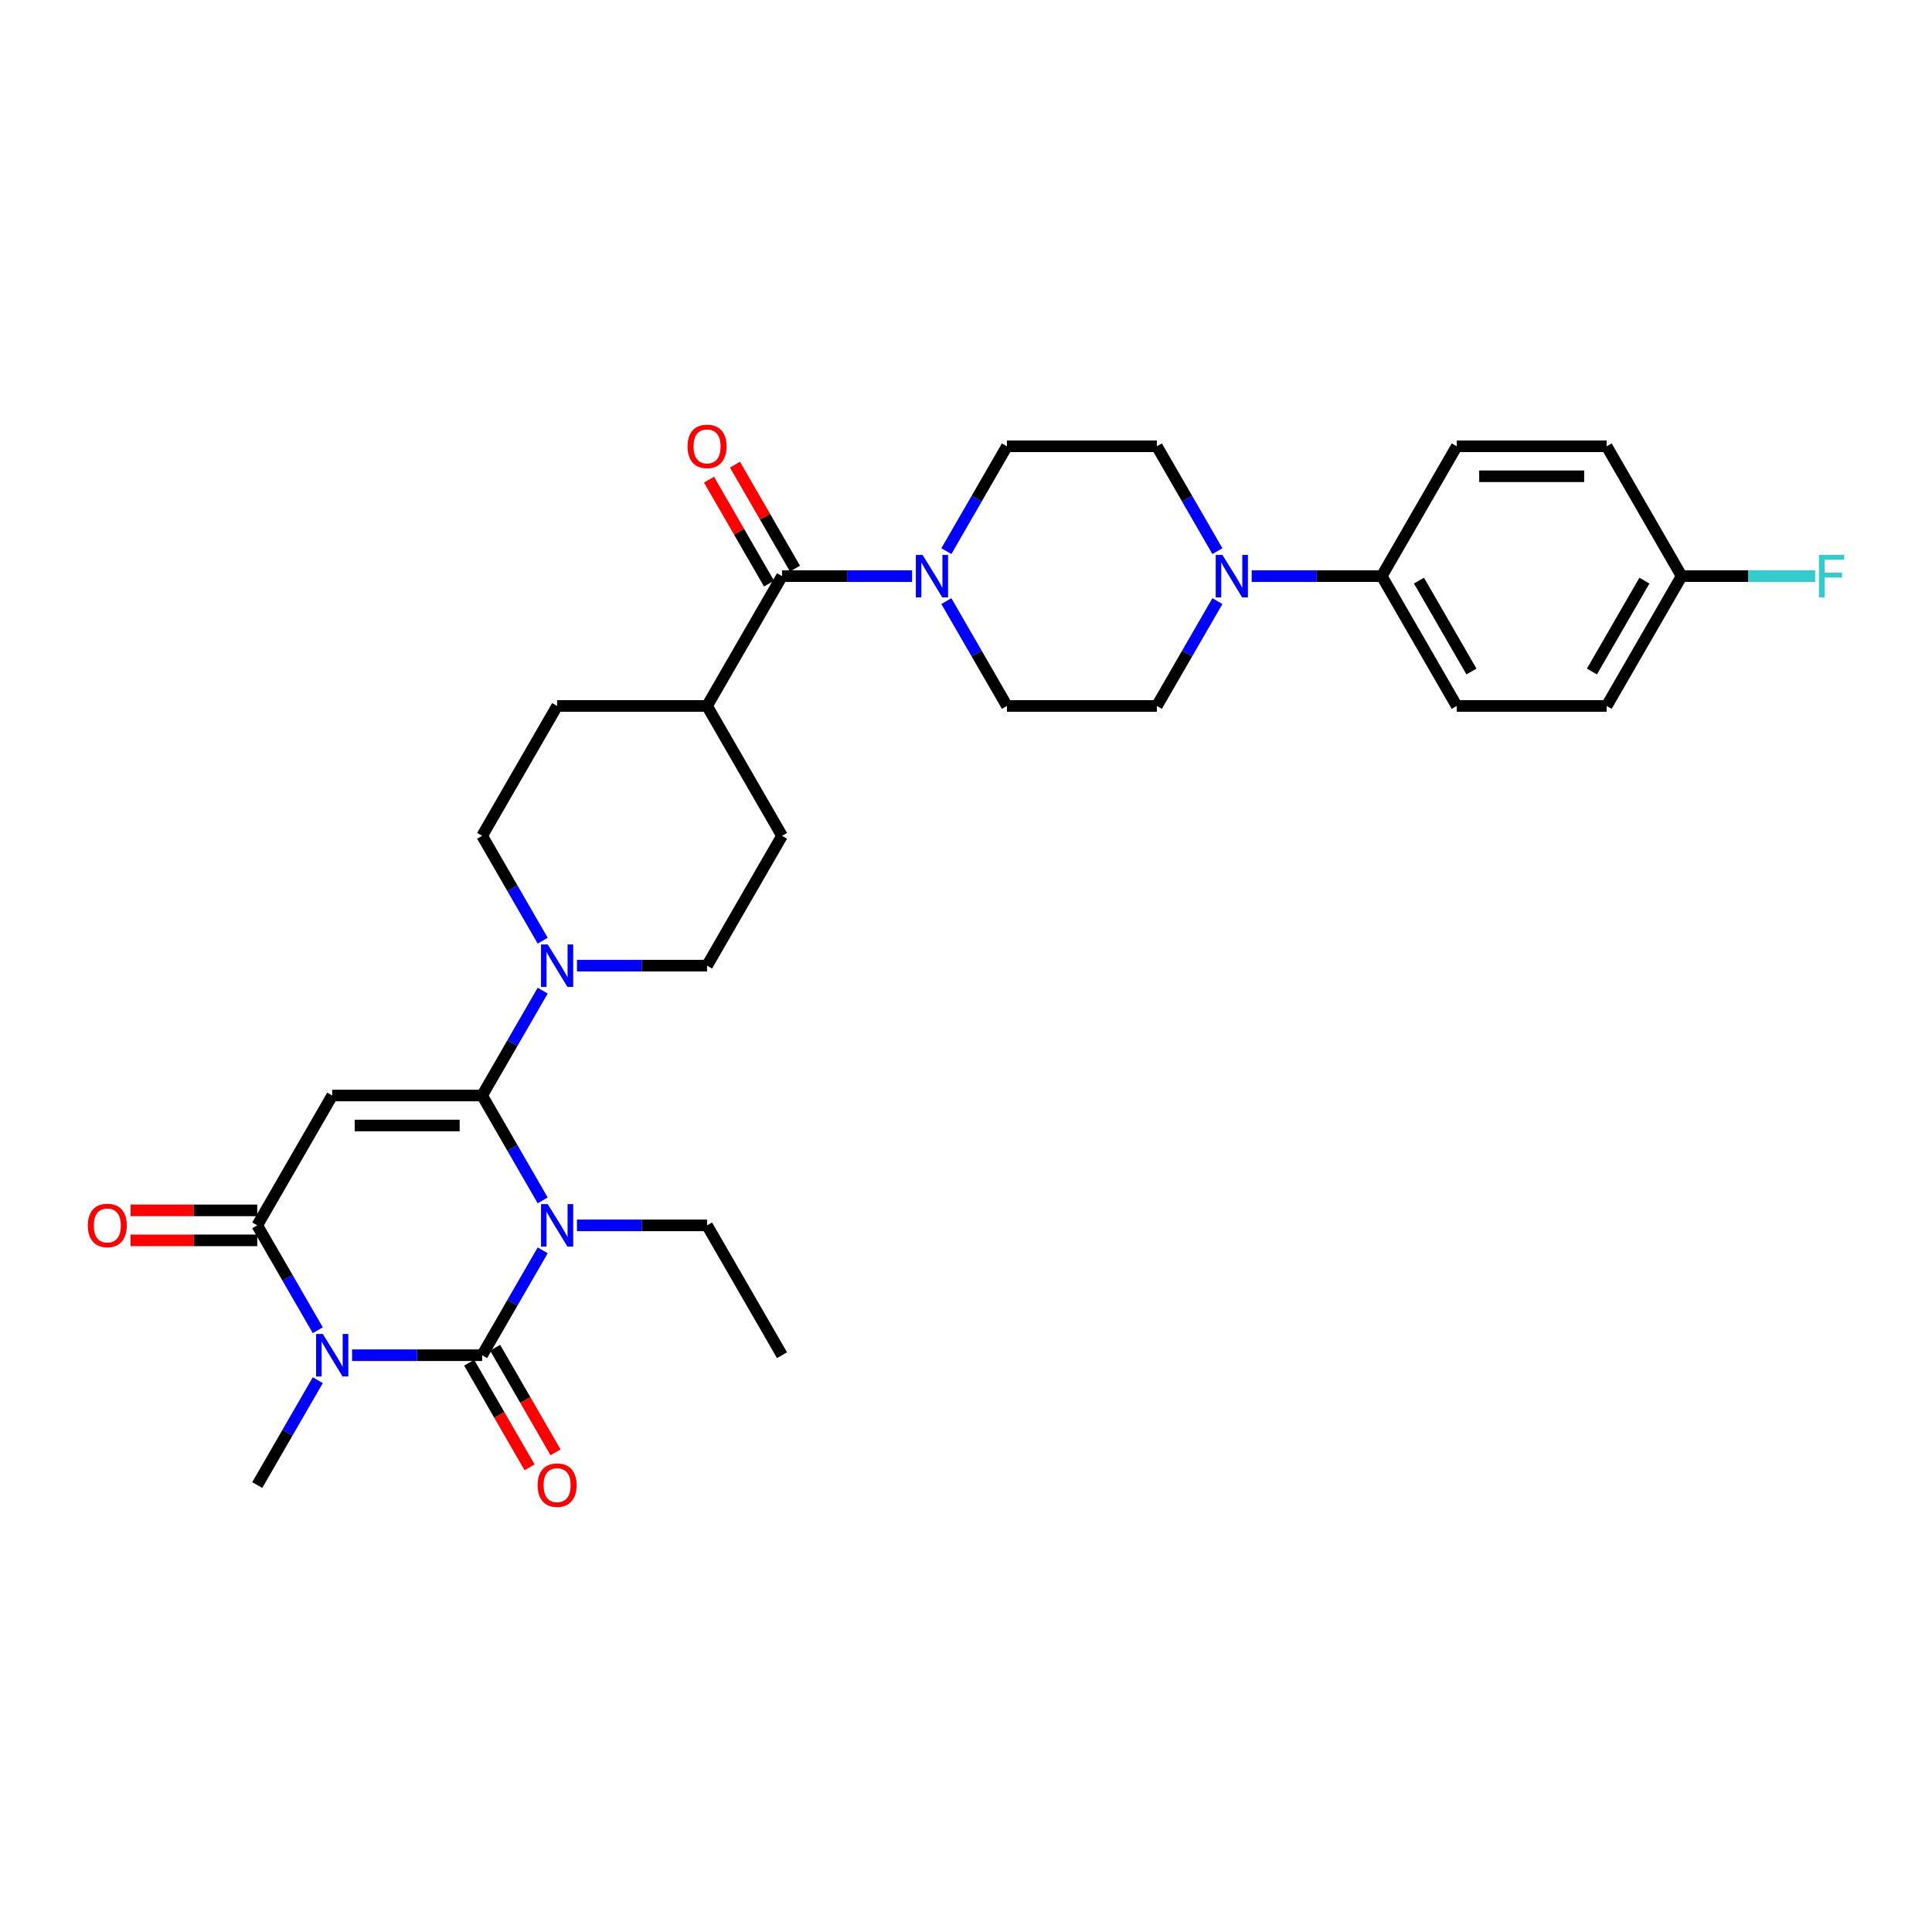 <?xml version='1.0' encoding='iso-8859-1'?>
<svg version='1.1' baseProfile='full'
              xmlns='http://www.w3.org/2000/svg'
                      xmlns:rdkit='http://www.rdkit.org/xml'
                      xmlns:xlink='http://www.w3.org/1999/xlink'
                  xml:space='preserve'
width='1000px' height='1000px' viewBox='0 0 1000 1000'>
<!-- END OF HEADER -->
<rect style='opacity:1.0;fill:#FFFFFF;stroke:none' width='1000' height='1000' x='0' y='0'> </rect>
<path class='bond-0' d='M 280.896,647.176 L 265.227,674.316' style='fill:none;fill-rule:evenodd;stroke:#0000FF;stroke-width:6px;stroke-linecap:butt;stroke-linejoin:miter;stroke-opacity:1' />
<path class='bond-0' d='M 265.227,674.316 L 249.558,701.455' style='fill:none;fill-rule:evenodd;stroke:#000000;stroke-width:6px;stroke-linecap:butt;stroke-linejoin:miter;stroke-opacity:1' />
<path class='bond-1' d='M 280.896,621.317 L 265.227,594.178' style='fill:none;fill-rule:evenodd;stroke:#0000FF;stroke-width:6px;stroke-linecap:butt;stroke-linejoin:miter;stroke-opacity:1' />
<path class='bond-1' d='M 265.227,594.178 L 249.558,567.038' style='fill:none;fill-rule:evenodd;stroke:#000000;stroke-width:6px;stroke-linecap:butt;stroke-linejoin:miter;stroke-opacity:1' />
<path class='bond-20' d='M 298.636,634.247 L 332.301,634.247' style='fill:none;fill-rule:evenodd;stroke:#0000FF;stroke-width:6px;stroke-linecap:butt;stroke-linejoin:miter;stroke-opacity:1' />
<path class='bond-20' d='M 332.301,634.247 L 365.967,634.247' style='fill:none;fill-rule:evenodd;stroke:#000000;stroke-width:6px;stroke-linecap:butt;stroke-linejoin:miter;stroke-opacity:1' />
<path class='bond-2' d='M 249.558,701.455 L 215.893,701.455' style='fill:none;fill-rule:evenodd;stroke:#000000;stroke-width:6px;stroke-linecap:butt;stroke-linejoin:miter;stroke-opacity:1' />
<path class='bond-2' d='M 215.893,701.455 L 182.227,701.455' style='fill:none;fill-rule:evenodd;stroke:#0000FF;stroke-width:6px;stroke-linecap:butt;stroke-linejoin:miter;stroke-opacity:1' />
<path class='bond-9' d='M 242.837,705.336 L 258.47,732.413' style='fill:none;fill-rule:evenodd;stroke:#000000;stroke-width:6px;stroke-linecap:butt;stroke-linejoin:miter;stroke-opacity:1' />
<path class='bond-9' d='M 258.47,732.413 L 274.104,759.491' style='fill:none;fill-rule:evenodd;stroke:#FF0000;stroke-width:6px;stroke-linecap:butt;stroke-linejoin:miter;stroke-opacity:1' />
<path class='bond-9' d='M 256.279,697.575 L 271.912,724.653' style='fill:none;fill-rule:evenodd;stroke:#000000;stroke-width:6px;stroke-linecap:butt;stroke-linejoin:miter;stroke-opacity:1' />
<path class='bond-9' d='M 271.912,724.653 L 287.546,751.73' style='fill:none;fill-rule:evenodd;stroke:#FF0000;stroke-width:6px;stroke-linecap:butt;stroke-linejoin:miter;stroke-opacity:1' />
<path class='bond-3' d='M 249.558,567.038 L 171.952,567.038' style='fill:none;fill-rule:evenodd;stroke:#000000;stroke-width:6px;stroke-linecap:butt;stroke-linejoin:miter;stroke-opacity:1' />
<path class='bond-3' d='M 237.917,582.559 L 183.593,582.559' style='fill:none;fill-rule:evenodd;stroke:#000000;stroke-width:6px;stroke-linecap:butt;stroke-linejoin:miter;stroke-opacity:1' />
<path class='bond-5' d='M 249.558,567.038 L 265.227,539.898' style='fill:none;fill-rule:evenodd;stroke:#000000;stroke-width:6px;stroke-linecap:butt;stroke-linejoin:miter;stroke-opacity:1' />
<path class='bond-5' d='M 265.227,539.898 L 280.896,512.758' style='fill:none;fill-rule:evenodd;stroke:#0000FF;stroke-width:6px;stroke-linecap:butt;stroke-linejoin:miter;stroke-opacity:1' />
<path class='bond-23' d='M 164.488,714.384 L 148.818,741.524' style='fill:none;fill-rule:evenodd;stroke:#0000FF;stroke-width:6px;stroke-linecap:butt;stroke-linejoin:miter;stroke-opacity:1' />
<path class='bond-23' d='M 148.818,741.524 L 133.149,768.664' style='fill:none;fill-rule:evenodd;stroke:#000000;stroke-width:6px;stroke-linecap:butt;stroke-linejoin:miter;stroke-opacity:1' />
<path class='bond-31' d='M 164.488,688.526 L 148.818,661.386' style='fill:none;fill-rule:evenodd;stroke:#0000FF;stroke-width:6px;stroke-linecap:butt;stroke-linejoin:miter;stroke-opacity:1' />
<path class='bond-31' d='M 148.818,661.386 L 133.149,634.247' style='fill:none;fill-rule:evenodd;stroke:#000000;stroke-width:6px;stroke-linecap:butt;stroke-linejoin:miter;stroke-opacity:1' />
<path class='bond-4' d='M 171.952,567.038 L 133.149,634.247' style='fill:none;fill-rule:evenodd;stroke:#000000;stroke-width:6px;stroke-linecap:butt;stroke-linejoin:miter;stroke-opacity:1' />
<path class='bond-11' d='M 133.149,626.486 L 100.361,626.486' style='fill:none;fill-rule:evenodd;stroke:#000000;stroke-width:6px;stroke-linecap:butt;stroke-linejoin:miter;stroke-opacity:1' />
<path class='bond-11' d='M 100.361,626.486 L 67.572,626.486' style='fill:none;fill-rule:evenodd;stroke:#FF0000;stroke-width:6px;stroke-linecap:butt;stroke-linejoin:miter;stroke-opacity:1' />
<path class='bond-11' d='M 133.149,642.007 L 100.361,642.007' style='fill:none;fill-rule:evenodd;stroke:#000000;stroke-width:6px;stroke-linecap:butt;stroke-linejoin:miter;stroke-opacity:1' />
<path class='bond-11' d='M 100.361,642.007 L 67.572,642.007' style='fill:none;fill-rule:evenodd;stroke:#FF0000;stroke-width:6px;stroke-linecap:butt;stroke-linejoin:miter;stroke-opacity:1' />
<path class='bond-15' d='M 298.636,499.829 L 332.301,499.829' style='fill:none;fill-rule:evenodd;stroke:#0000FF;stroke-width:6px;stroke-linecap:butt;stroke-linejoin:miter;stroke-opacity:1' />
<path class='bond-15' d='M 332.301,499.829 L 365.967,499.829' style='fill:none;fill-rule:evenodd;stroke:#000000;stroke-width:6px;stroke-linecap:butt;stroke-linejoin:miter;stroke-opacity:1' />
<path class='bond-16' d='M 280.896,486.9 L 265.227,459.76' style='fill:none;fill-rule:evenodd;stroke:#0000FF;stroke-width:6px;stroke-linecap:butt;stroke-linejoin:miter;stroke-opacity:1' />
<path class='bond-16' d='M 265.227,459.76 L 249.558,432.621' style='fill:none;fill-rule:evenodd;stroke:#000000;stroke-width:6px;stroke-linecap:butt;stroke-linejoin:miter;stroke-opacity:1' />
<path class='bond-6' d='M 404.77,298.203 L 365.967,365.412' style='fill:none;fill-rule:evenodd;stroke:#000000;stroke-width:6px;stroke-linecap:butt;stroke-linejoin:miter;stroke-opacity:1' />
<path class='bond-7' d='M 404.77,298.203 L 438.435,298.203' style='fill:none;fill-rule:evenodd;stroke:#000000;stroke-width:6px;stroke-linecap:butt;stroke-linejoin:miter;stroke-opacity:1' />
<path class='bond-7' d='M 438.435,298.203 L 472.101,298.203' style='fill:none;fill-rule:evenodd;stroke:#0000FF;stroke-width:6px;stroke-linecap:butt;stroke-linejoin:miter;stroke-opacity:1' />
<path class='bond-19' d='M 411.491,294.323 L 395.956,267.416' style='fill:none;fill-rule:evenodd;stroke:#000000;stroke-width:6px;stroke-linecap:butt;stroke-linejoin:miter;stroke-opacity:1' />
<path class='bond-19' d='M 395.956,267.416 L 380.421,240.509' style='fill:none;fill-rule:evenodd;stroke:#FF0000;stroke-width:6px;stroke-linecap:butt;stroke-linejoin:miter;stroke-opacity:1' />
<path class='bond-19' d='M 398.049,302.084 L 382.514,275.177' style='fill:none;fill-rule:evenodd;stroke:#000000;stroke-width:6px;stroke-linecap:butt;stroke-linejoin:miter;stroke-opacity:1' />
<path class='bond-19' d='M 382.514,275.177 L 366.979,248.27' style='fill:none;fill-rule:evenodd;stroke:#FF0000;stroke-width:6px;stroke-linecap:butt;stroke-linejoin:miter;stroke-opacity:1' />
<path class='bond-13' d='M 489.84,311.132 L 505.509,338.272' style='fill:none;fill-rule:evenodd;stroke:#0000FF;stroke-width:6px;stroke-linecap:butt;stroke-linejoin:miter;stroke-opacity:1' />
<path class='bond-13' d='M 505.509,338.272 L 521.179,365.412' style='fill:none;fill-rule:evenodd;stroke:#000000;stroke-width:6px;stroke-linecap:butt;stroke-linejoin:miter;stroke-opacity:1' />
<path class='bond-14' d='M 489.84,285.274 L 505.509,258.134' style='fill:none;fill-rule:evenodd;stroke:#0000FF;stroke-width:6px;stroke-linecap:butt;stroke-linejoin:miter;stroke-opacity:1' />
<path class='bond-14' d='M 505.509,258.134 L 521.179,230.995' style='fill:none;fill-rule:evenodd;stroke:#000000;stroke-width:6px;stroke-linecap:butt;stroke-linejoin:miter;stroke-opacity:1' />
<path class='bond-8' d='M 630.123,285.274 L 614.454,258.134' style='fill:none;fill-rule:evenodd;stroke:#0000FF;stroke-width:6px;stroke-linecap:butt;stroke-linejoin:miter;stroke-opacity:1' />
<path class='bond-8' d='M 614.454,258.134 L 598.785,230.995' style='fill:none;fill-rule:evenodd;stroke:#000000;stroke-width:6px;stroke-linecap:butt;stroke-linejoin:miter;stroke-opacity:1' />
<path class='bond-10' d='M 647.863,298.203 L 681.528,298.203' style='fill:none;fill-rule:evenodd;stroke:#0000FF;stroke-width:6px;stroke-linecap:butt;stroke-linejoin:miter;stroke-opacity:1' />
<path class='bond-10' d='M 681.528,298.203 L 715.193,298.203' style='fill:none;fill-rule:evenodd;stroke:#000000;stroke-width:6px;stroke-linecap:butt;stroke-linejoin:miter;stroke-opacity:1' />
<path class='bond-33' d='M 630.123,311.132 L 614.454,338.272' style='fill:none;fill-rule:evenodd;stroke:#0000FF;stroke-width:6px;stroke-linecap:butt;stroke-linejoin:miter;stroke-opacity:1' />
<path class='bond-33' d='M 614.454,338.272 L 598.785,365.412' style='fill:none;fill-rule:evenodd;stroke:#000000;stroke-width:6px;stroke-linecap:butt;stroke-linejoin:miter;stroke-opacity:1' />
<path class='bond-24' d='M 715.193,298.203 L 753.996,365.412' style='fill:none;fill-rule:evenodd;stroke:#000000;stroke-width:6px;stroke-linecap:butt;stroke-linejoin:miter;stroke-opacity:1' />
<path class='bond-24' d='M 734.456,300.524 L 761.618,347.57' style='fill:none;fill-rule:evenodd;stroke:#000000;stroke-width:6px;stroke-linecap:butt;stroke-linejoin:miter;stroke-opacity:1' />
<path class='bond-25' d='M 715.193,298.203 L 753.996,230.995' style='fill:none;fill-rule:evenodd;stroke:#000000;stroke-width:6px;stroke-linecap:butt;stroke-linejoin:miter;stroke-opacity:1' />
<path class='bond-12' d='M 365.967,365.412 L 288.361,365.412' style='fill:none;fill-rule:evenodd;stroke:#000000;stroke-width:6px;stroke-linecap:butt;stroke-linejoin:miter;stroke-opacity:1' />
<path class='bond-32' d='M 365.967,365.412 L 404.77,432.621' style='fill:none;fill-rule:evenodd;stroke:#000000;stroke-width:6px;stroke-linecap:butt;stroke-linejoin:miter;stroke-opacity:1' />
<path class='bond-17' d='M 521.179,365.412 L 598.785,365.412' style='fill:none;fill-rule:evenodd;stroke:#000000;stroke-width:6px;stroke-linecap:butt;stroke-linejoin:miter;stroke-opacity:1' />
<path class='bond-18' d='M 521.179,230.995 L 598.785,230.995' style='fill:none;fill-rule:evenodd;stroke:#000000;stroke-width:6px;stroke-linecap:butt;stroke-linejoin:miter;stroke-opacity:1' />
<path class='bond-22' d='M 365.967,499.829 L 404.77,432.621' style='fill:none;fill-rule:evenodd;stroke:#000000;stroke-width:6px;stroke-linecap:butt;stroke-linejoin:miter;stroke-opacity:1' />
<path class='bond-21' d='M 249.558,432.621 L 288.361,365.412' style='fill:none;fill-rule:evenodd;stroke:#000000;stroke-width:6px;stroke-linecap:butt;stroke-linejoin:miter;stroke-opacity:1' />
<path class='bond-30' d='M 365.967,634.247 L 404.77,701.455' style='fill:none;fill-rule:evenodd;stroke:#000000;stroke-width:6px;stroke-linecap:butt;stroke-linejoin:miter;stroke-opacity:1' />
<path class='bond-28' d='M 753.996,365.412 L 831.602,365.412' style='fill:none;fill-rule:evenodd;stroke:#000000;stroke-width:6px;stroke-linecap:butt;stroke-linejoin:miter;stroke-opacity:1' />
<path class='bond-27' d='M 753.996,230.995 L 831.602,230.995' style='fill:none;fill-rule:evenodd;stroke:#000000;stroke-width:6px;stroke-linecap:butt;stroke-linejoin:miter;stroke-opacity:1' />
<path class='bond-27' d='M 765.637,246.516 L 819.961,246.516' style='fill:none;fill-rule:evenodd;stroke:#000000;stroke-width:6px;stroke-linecap:butt;stroke-linejoin:miter;stroke-opacity:1' />
<path class='bond-26' d='M 870.405,298.203 L 831.602,230.995' style='fill:none;fill-rule:evenodd;stroke:#000000;stroke-width:6px;stroke-linecap:butt;stroke-linejoin:miter;stroke-opacity:1' />
<path class='bond-29' d='M 870.405,298.203 L 904.971,298.203' style='fill:none;fill-rule:evenodd;stroke:#000000;stroke-width:6px;stroke-linecap:butt;stroke-linejoin:miter;stroke-opacity:1' />
<path class='bond-29' d='M 904.971,298.203 L 939.536,298.203' style='fill:none;fill-rule:evenodd;stroke:#33CCCC;stroke-width:6px;stroke-linecap:butt;stroke-linejoin:miter;stroke-opacity:1' />
<path class='bond-34' d='M 870.405,298.203 L 831.602,365.412' style='fill:none;fill-rule:evenodd;stroke:#000000;stroke-width:6px;stroke-linecap:butt;stroke-linejoin:miter;stroke-opacity:1' />
<path class='bond-34' d='M 851.143,300.524 L 823.981,347.57' style='fill:none;fill-rule:evenodd;stroke:#000000;stroke-width:6px;stroke-linecap:butt;stroke-linejoin:miter;stroke-opacity:1' />
<path  class='atom-0' d='M 283.503 623.258
L 290.705 634.898
Q 291.419 636.047, 292.567 638.127
Q 293.716 640.207, 293.778 640.331
L 293.778 623.258
L 296.696 623.258
L 296.696 645.236
L 293.685 645.236
L 285.955 632.508
Q 285.055 631.018, 284.093 629.311
Q 283.161 627.604, 282.882 627.076
L 282.882 645.236
L 280.026 645.236
L 280.026 623.258
L 283.503 623.258
' fill='#0000FF'/>
<path  class='atom-3' d='M 167.094 690.466
L 174.296 702.107
Q 175.01 703.256, 176.158 705.336
Q 177.307 707.415, 177.369 707.54
L 177.369 690.466
L 180.287 690.466
L 180.287 712.444
L 177.276 712.444
L 169.546 699.717
Q 168.646 698.227, 167.684 696.52
Q 166.753 694.812, 166.473 694.284
L 166.473 712.444
L 163.617 712.444
L 163.617 690.466
L 167.094 690.466
' fill='#0000FF'/>
<path  class='atom-6' d='M 283.503 488.84
L 290.705 500.481
Q 291.419 501.63, 292.567 503.71
Q 293.716 505.789, 293.778 505.914
L 293.778 488.84
L 296.696 488.84
L 296.696 510.818
L 293.685 510.818
L 285.955 498.091
Q 285.055 496.601, 284.093 494.894
Q 283.161 493.186, 282.882 492.658
L 282.882 510.818
L 280.026 510.818
L 280.026 488.84
L 283.503 488.84
' fill='#0000FF'/>
<path  class='atom-8' d='M 477.518 287.214
L 484.719 298.855
Q 485.433 300.004, 486.582 302.084
Q 487.731 304.163, 487.793 304.288
L 487.793 287.214
L 490.711 287.214
L 490.711 309.192
L 487.699 309.192
L 479.97 296.465
Q 479.07 294.975, 478.107 293.268
Q 477.176 291.56, 476.897 291.032
L 476.897 309.192
L 474.041 309.192
L 474.041 287.214
L 477.518 287.214
' fill='#0000FF'/>
<path  class='atom-9' d='M 632.729 287.214
L 639.931 298.855
Q 640.645 300.004, 641.794 302.084
Q 642.942 304.163, 643.004 304.288
L 643.004 287.214
L 645.922 287.214
L 645.922 309.192
L 642.911 309.192
L 635.182 296.465
Q 634.281 294.975, 633.319 293.268
Q 632.388 291.56, 632.109 291.032
L 632.109 309.192
L 629.253 309.192
L 629.253 287.214
L 632.729 287.214
' fill='#0000FF'/>
<path  class='atom-10' d='M 278.272 768.726
Q 278.272 763.449, 280.88 760.5
Q 283.487 757.551, 288.361 757.551
Q 293.235 757.551, 295.842 760.5
Q 298.45 763.449, 298.45 768.726
Q 298.45 774.065, 295.811 777.107
Q 293.173 780.119, 288.361 780.119
Q 283.518 780.119, 280.88 777.107
Q 278.272 774.096, 278.272 768.726
M 288.361 777.635
Q 291.714 777.635, 293.514 775.4
Q 295.346 773.134, 295.346 768.726
Q 295.346 764.411, 293.514 762.238
Q 291.714 760.034, 288.361 760.034
Q 285.008 760.034, 283.177 762.207
Q 281.376 764.38, 281.376 768.726
Q 281.376 773.165, 283.177 775.4
Q 285.008 777.635, 288.361 777.635
' fill='#FF0000'/>
<path  class='atom-12' d='M 45.455 634.309
Q 45.455 629.031, 48.062 626.082
Q 50.67 623.133, 55.543 623.133
Q 60.417 623.133, 63.025 626.082
Q 65.632 629.031, 65.632 634.309
Q 65.632 639.648, 62.993 642.69
Q 60.355 645.701, 55.543 645.701
Q 50.701 645.701, 48.062 642.69
Q 45.455 639.679, 45.455 634.309
M 55.543 643.218
Q 58.896 643.218, 60.696 640.983
Q 62.528 638.717, 62.528 634.309
Q 62.528 629.994, 60.696 627.821
Q 58.896 625.617, 55.543 625.617
Q 52.191 625.617, 50.359 627.79
Q 48.559 629.963, 48.559 634.309
Q 48.559 638.748, 50.359 640.983
Q 52.191 643.218, 55.543 643.218
' fill='#FF0000'/>
<path  class='atom-20' d='M 355.878 231.057
Q 355.878 225.779, 358.486 222.83
Q 361.093 219.881, 365.967 219.881
Q 370.841 219.881, 373.448 222.83
Q 376.056 225.779, 376.056 231.057
Q 376.056 236.396, 373.417 239.438
Q 370.778 242.449, 365.967 242.449
Q 361.124 242.449, 358.486 239.438
Q 355.878 236.427, 355.878 231.057
M 365.967 239.966
Q 369.319 239.966, 371.12 237.731
Q 372.951 235.465, 372.951 231.057
Q 372.951 226.742, 371.12 224.569
Q 369.319 222.365, 365.967 222.365
Q 362.614 222.365, 360.783 224.538
Q 358.982 226.711, 358.982 231.057
Q 358.982 235.496, 360.783 237.731
Q 362.614 239.966, 365.967 239.966
' fill='#FF0000'/>
<path  class='atom-30' d='M 941.477 287.214
L 954.545 287.214
L 954.545 289.729
L 944.426 289.729
L 944.426 296.403
L 953.428 296.403
L 953.428 298.948
L 944.426 298.948
L 944.426 309.192
L 941.477 309.192
L 941.477 287.214
' fill='#33CCCC'/>
</svg>
